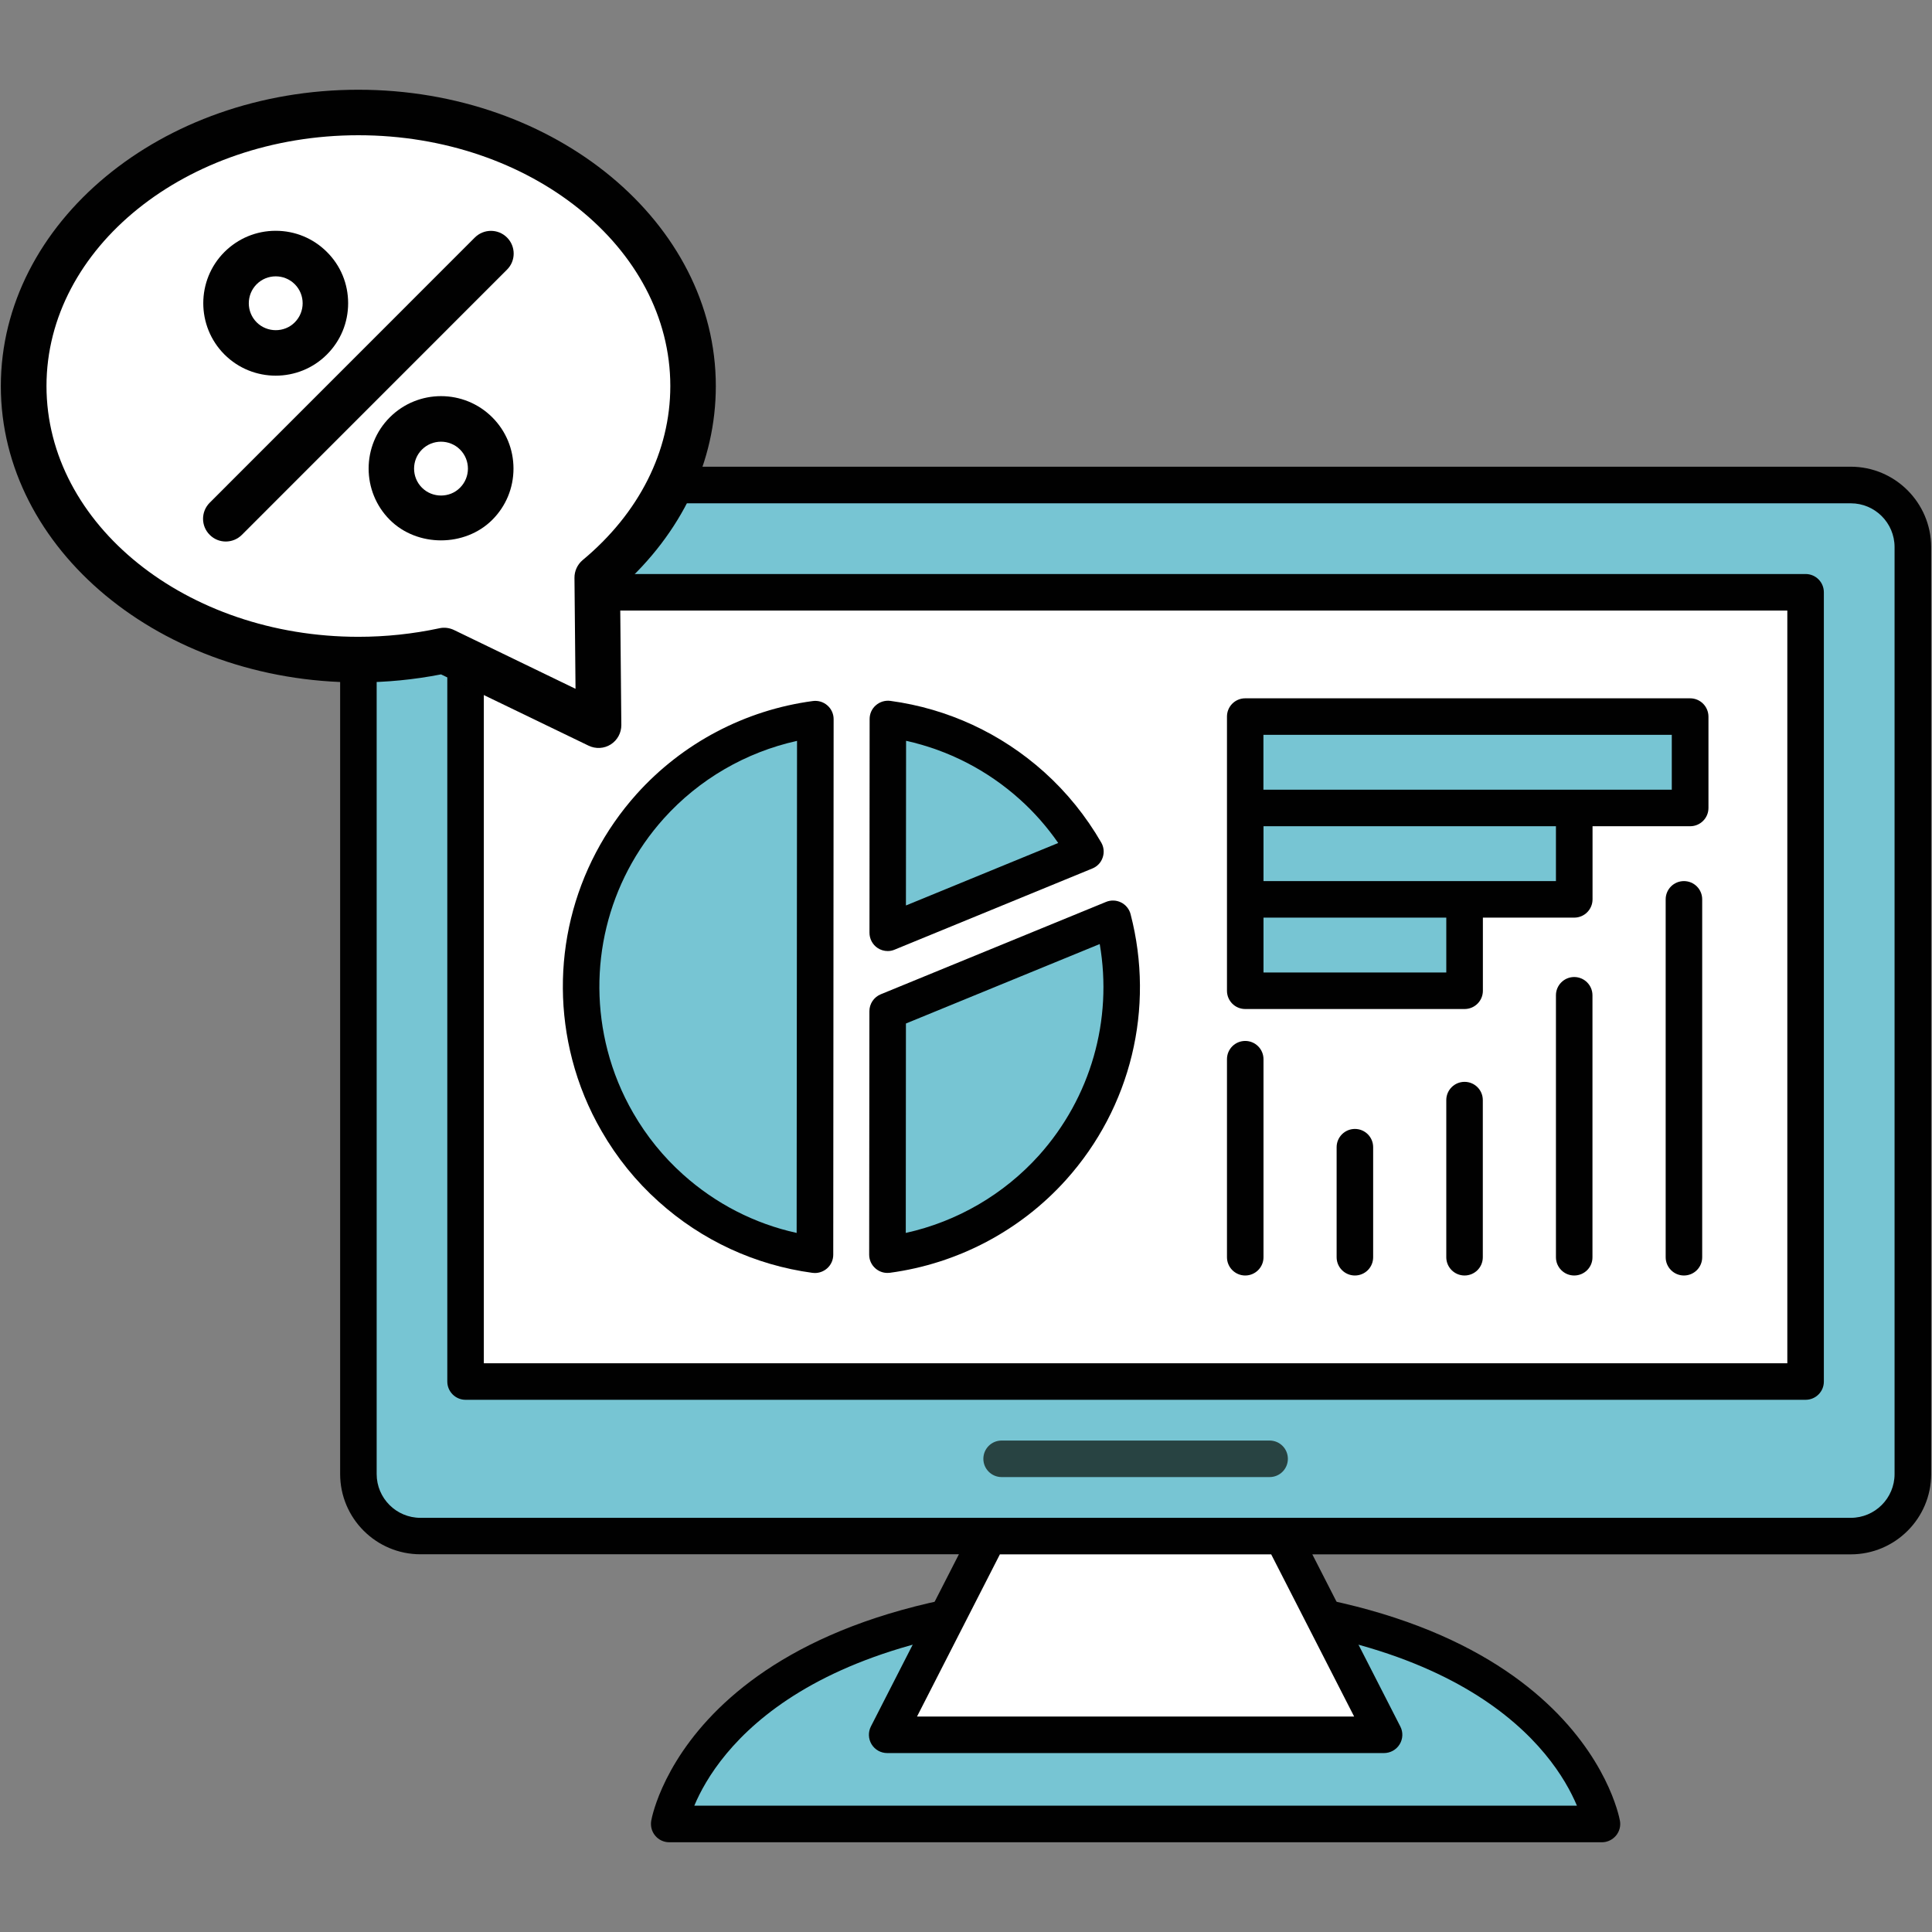<?xml version="1.0" encoding="utf-8"?>
<!-- Generator: Adobe Illustrator 23.1.0, SVG Export Plug-In . SVG Version: 6.00 Build 0)  -->
<svg version="1.1" id="Layer_1" xmlns="http://www.w3.org/2000/svg" xmlns:xlink="http://www.w3.org/1999/xlink" x="0px" y="0px"
	 viewBox="0 0 256 256" style="enable-background:new 0 0 256 256;" xml:space="preserve">
<rect x="0" y="0" width="256" height="256" fill="#808080" stroke="none"/>
<style type="text/css">
	.st0{fill:#F0BD61;}
	.st1{fill:#010101;}
	.st2{fill:#FFFFFF;}
	.st3{fill:#93CEB5;}
	.st4{fill:#77C3D2;}
	.st5{fill:#F37879;}
	.st6{fill:#EDBE1F;}
	.st7{fill:#73C1E7;}
	.st8{fill:#FBCAC2;}
	.st9{fill:#F9B49F;}
	.st10{fill:#7D7C7B;}
	.st11{fill:#F15F40;}
	.st12{fill:#68AED3;}
	.st13{fill:#C7E3F7;}
	.st14{fill:#AFAFAE;}
	.st15{fill:#D8B0B4;}
	.st16{fill:#4D3138;}
	.st17{fill:#77C5D3;}
	.st18{fill:#284342;}
	.st19{fill:#EDEDEE;}
	.st20{fill:#F9B29E;}
	.st21{fill:#FBC8C1;}
	.st22{fill:#AEAEAE;}
	.st23{fill:#F6C260;}
	.st24{fill:#F5BD57;}
	.st25{fill:#CECECD;}
	.st26{fill:#EEBF20;}
	.st27{fill:#E0EDF9;}
	.st28{fill:#6DAADC;}
	.st29{fill:#F36E40;}
	.st30{fill:#EC5829;}
	.st31{fill:#876761;}
	.st32{fill:#2D5872;}
	.st33{fill:#FCB027;}
	.st34{fill:#F78F27;}
	.st35{fill:#785247;}
	.st36{fill:#D7D8D9;}
	.st37{fill:#F5BD57;stroke:#010101;stroke-miterlimit:10;}
	.st38{fill:none;stroke:#010101;stroke-miterlimit:10;}
	.st39{fill:#EC5F5E;}
	.st40{fill:#7D7E7E;}
	.st41{fill:#919090;}
	.st42{fill:#385068;}
	.st43{fill:#445C73;}
	.st44{fill:#ECEAF0;}
	.st45{fill:#DAD7E4;}
	.st46{fill:#DD8661;}
	.st47{fill:#F19B76;}
	.st48{fill:#FFCB66;}
	.st49{fill:#FFDD77;}
	.st50{fill:#FEDCC6;}
	.st51{fill:#C5C2D7;}
	.st52{fill:#73A9DB;}
	.st53{fill:#88B9E4;}
	.st54{fill:#D95769;}
	.st55{fill:#F16775;}
</style>
<g>
	<g>
		<path class="st17" d="M150.47,212.01c-56.44,0-61.79,29.67-61.79,29.67h123.59C212.27,241.68,206.92,212.01,150.47,212.01z"/>
		<path class="st1" d="M212.27,244.11H88.68c-0.72,0-1.4-0.32-1.86-0.87c-0.46-0.55-0.65-1.27-0.53-1.98
			c0.23-1.29,6.37-31.66,64.18-31.66s63.94,30.37,64.18,31.66c0.13,0.71-0.07,1.43-0.53,1.98
			C213.66,243.78,212.98,244.11,212.27,244.11z M92,239.26h116.95c-2.98-7.1-14.8-24.83-58.48-24.83
			C106.81,214.43,94.98,232.15,92,239.26z"/>
		<path class="st17" d="M245.23,64.27H55.71c-4.54,0-8.22,3.68-8.22,8.22v122.83c0,4.54,3.68,8.22,8.22,8.22h189.53
			c4.54,0,8.22-3.68,8.22-8.22V72.49C253.46,67.95,249.77,64.27,245.23,64.27z"/>
		<polygon class="st2" points="169.93,203.54 131.01,203.54 117.55,229.88 183.39,229.88 		"/>
		<path class="st1" d="M245.23,61.84H55.71c-5.87,0-10.64,4.78-10.64,10.64v122.83c0,5.87,4.77,10.64,10.64,10.64h71.35
			l-11.66,22.81c-0.38,0.75-0.35,1.65,0.09,2.37c0.44,0.72,1.22,1.16,2.07,1.16h65.83c0.84,0,1.63-0.44,2.07-1.16
			c0.44-0.72,0.48-1.61,0.09-2.36l-11.66-22.81h71.35c5.87,0,10.65-4.77,10.65-10.64V72.49C255.88,66.62,251.1,61.84,245.23,61.84z
			 M179.43,227.45h-57.92l10.98-21.49h35.95L179.43,227.45z M251.04,195.32c0,3.2-2.6,5.8-5.8,5.8h-75.31h-38.91H55.71
			c-3.2,0-5.8-2.6-5.8-5.8V72.49c0-3.2,2.6-5.8,5.8-5.8h189.53c3.2,0,5.8,2.6,5.8,5.8V195.32z"/>
		<rect x="61.69" y="78.48" class="st2" width="177.56" height="104.59"/>
		<path class="st1" d="M239.25,185.48H61.69c-1.34,0-2.42-1.09-2.42-2.42V78.48c0-1.34,1.08-2.42,2.42-2.42h177.56
			c1.34,0,2.42,1.08,2.42,2.42v104.59C241.67,184.4,240.59,185.48,239.25,185.48z M64.11,180.64h172.72V80.9H64.11V180.64z"/>
		<path class="st18" d="M168.23,195.72h-35.51c-1.34,0-2.42-1.09-2.42-2.42c0-1.34,1.08-2.42,2.42-2.42h35.51
			c1.34,0,2.42,1.08,2.42,2.42C170.65,194.64,169.57,195.72,168.23,195.72z"/>
		<path class="st17" d="M117.59,166.25c8.14-1.09,15.96-4.95,21.87-11.54c8.34-9.29,10.92-21.72,8-32.96l-29.85,12.25L117.59,166.25
			z"/>
		<path class="st1" d="M117.59,168.67c-0.58,0-1.15-0.21-1.59-0.6c-0.53-0.46-0.83-1.12-0.83-1.82l0.03-32.26
			c0-0.98,0.59-1.86,1.5-2.24l29.85-12.24c0.65-0.27,1.38-0.24,2,0.07c0.62,0.31,1.09,0.88,1.26,1.56
			c3.24,12.47,0.04,25.62-8.54,35.18c-6.05,6.74-14.35,11.12-23.35,12.33C117.81,168.66,117.7,168.67,117.59,168.67z M120.04,135.62
			l-0.02,27.75c6.79-1.5,12.98-5.09,17.65-10.28c6.87-7.66,9.79-17.95,8.05-28L120.04,135.62z"/>
		<path class="st17" d="M143.82,112.85c-1.84-3.18-4.19-6.15-7.07-8.74c-5.55-4.98-12.23-7.91-19.1-8.84l-0.02,28.32L143.82,112.85z
			"/>
		<path class="st1" d="M117.63,126.02c-0.48,0-0.95-0.14-1.35-0.41c-0.67-0.45-1.07-1.21-1.07-2.02l0.02-28.32
			c0-0.7,0.3-1.37,0.83-1.82c0.53-0.46,1.22-0.67,1.92-0.58c7.61,1.03,14.66,4.3,20.39,9.44c2.98,2.68,5.52,5.82,7.55,9.33
			c0.35,0.6,0.42,1.33,0.19,1.99c-0.22,0.66-0.72,1.19-1.37,1.45l-26.19,10.75C118.25,125.96,117.94,126.02,117.63,126.02z
			 M120.06,98.16l-0.02,21.82l20.18-8.28c-1.48-2.13-3.18-4.07-5.1-5.79C130.82,102.05,125.66,99.4,120.06,98.16z"/>
		<path class="st17" d="M107.98,166.26l0.02-28.32l0.01-10.4l0.02-32.25c-8.14,1.09-15.96,4.96-21.87,11.55
			c-8.34,9.28-10.92,21.72-8,32.95c0.8,3.09,2.02,6.08,3.65,8.89c1.84,3.18,4.19,6.15,7.07,8.74
			C94.43,162.4,101.11,165.33,107.98,166.26z"/>
		<path class="st1" d="M107.98,168.68c-0.11,0-0.22-0.01-0.32-0.02c-7.61-1.03-14.66-4.29-20.39-9.44
			c-2.99-2.68-5.53-5.82-7.55-9.33c-1.73-2.98-3.04-6.18-3.9-9.49c-3.24-12.47-0.04-25.62,8.54-35.19
			c6.06-6.74,14.35-11.12,23.35-12.32c0.68-0.09,1.39,0.11,1.92,0.58c0.53,0.46,0.83,1.12,0.83,1.82l-0.05,70.97
			c0,0.7-0.3,1.36-0.83,1.82C109.13,168.47,108.56,168.68,107.98,168.68z M105.61,98.17c-6.79,1.5-12.98,5.09-17.65,10.28
			c-7.5,8.35-10.28,19.84-7.46,30.73c0.75,2.89,1.89,5.68,3.4,8.29c1.77,3.07,3.99,5.81,6.6,8.15c4.31,3.87,9.47,6.52,15.06,7.75
			L105.61,98.17z"/>
		<path class="st1" d="M165,169.01c-1.34,0-2.42-1.09-2.42-2.42v-26.24c0-1.34,1.08-2.42,2.42-2.42c1.34,0,2.42,1.09,2.42,2.42
			v26.24C167.42,167.93,166.33,169.01,165,169.01z"/>
		<path class="st1" d="M179.53,169.01c-1.34,0-2.42-1.09-2.42-2.42v-14.58c0-1.34,1.09-2.42,2.42-2.42c1.34,0,2.42,1.08,2.42,2.42
			v14.58C181.95,167.93,180.87,169.01,179.53,169.01z"/>
		<path class="st1" d="M194.06,169.01c-1.34,0-2.42-1.09-2.42-2.42v-20.82c0-1.34,1.09-2.42,2.42-2.42c1.34,0,2.42,1.08,2.42,2.42
			v20.82C196.48,167.93,195.4,169.01,194.06,169.01z"/>
		<path class="st1" d="M208.59,169.01c-1.34,0-2.42-1.09-2.42-2.42v-34.71c0-1.34,1.09-2.42,2.42-2.42c1.34,0,2.42,1.09,2.42,2.42
			v34.71C211.02,167.93,209.93,169.01,208.59,169.01z"/>
		<path class="st1" d="M223.13,169.01c-1.34,0-2.42-1.09-2.42-2.42v-47.42c0-1.34,1.08-2.42,2.42-2.42c1.34,0,2.42,1.08,2.42,2.42
			v47.42C225.55,167.93,224.47,169.01,223.13,169.01z"/>
		<polygon class="st17" points="165,94.95 165,107.06 165,119.17 165,131.28 194.06,131.28 194.06,119.17 208.59,119.17 
			208.59,107.06 223.95,107.06 223.95,94.95 		"/>
		<path class="st1" d="M223.95,92.53H165c-1.34,0-2.42,1.08-2.42,2.42v12.11v12.11v12.11c0,1.34,1.08,2.42,2.42,2.42h29.07
			c1.34,0,2.42-1.09,2.42-2.42v-9.69h12.11c1.34,0,2.42-1.09,2.42-2.42v-9.69h12.94c1.34,0,2.42-1.09,2.42-2.42V94.95
			C226.37,93.61,225.29,92.53,223.95,92.53z M191.64,128.86h-24.22v-7.27h24.22V128.86z M206.17,116.75h-12.11h-26.64v-7.27h38.75
			V116.75z M221.53,104.64h-12.94h-41.18v-7.27h54.11V104.64z"/>
	</g>
	<g>
		<g>
			<path class="st2" d="M47.48,14.91c24.5,0,44.35,16.23,44.35,36.25c0,9.89-4.85,18.85-12.7,25.38l0,0l0.18,19.56l-20.48-9.9
				c-3.63,0.78-7.43,1.2-11.35,1.2c-24.5,0-44.35-16.23-44.35-36.25S22.99,14.91,47.48,14.91z"/>
			<path class="st1" d="M47.48,11.89c26.12,0,47.37,17.62,47.37,39.26c0,10.02-4.49,19.47-12.69,26.76l0.17,18.15
				c0.01,1.04-0.52,2.02-1.4,2.58c-0.88,0.56-1.99,0.62-2.93,0.17l-19.56-9.45c-3.59,0.7-7.27,1.06-10.96,1.06
				c-26.12,0-47.37-17.62-47.37-39.26C0.12,29.51,21.37,11.89,47.48,11.89z M76.26,91.27l-0.14-14.7c-0.01-0.9,0.39-1.77,1.08-2.35
				c7.49-6.23,11.62-14.43,11.62-23.07c0-18.33-18.54-33.23-41.33-33.23c-22.79,0-41.33,14.91-41.33,33.23
				c0,18.33,18.54,33.23,41.33,33.23c3.61,0,7.22-0.38,10.72-1.13c0.65-0.15,1.34-0.06,1.95,0.23L76.26,91.27z"/>
			<path class="st1" d="M65.05,30.59c0.77,0,1.54,0.29,2.13,0.88c1.18,1.18,1.18,3.09,0,4.26L32.05,70.87
				c-1.18,1.18-3.09,1.18-4.26,0c-1.18-1.17-1.18-3.08,0-4.26l35.12-35.13C63.5,30.89,64.28,30.59,65.05,30.59z"/>
			<path class="st2" d="M31.88,35.52c2.57-2.58,6.74-2.58,9.32,0c2.57,2.57,2.57,6.74,0,9.31c-2.57,2.57-6.74,2.57-9.32,0
				C29.31,42.26,29.31,38.1,31.88,35.52z"/>
			<path class="st1" d="M36.53,30.58c2.57,0,4.98,1,6.79,2.81c1.82,1.81,2.81,4.22,2.81,6.79c0,2.57-1,4.98-2.81,6.79
				c-3.74,3.75-9.84,3.74-13.58,0c-3.74-3.75-3.74-9.84,0-13.58C31.56,31.58,33.97,30.58,36.53,30.58z M36.54,43.75
				c0.91,0,1.83-0.34,2.52-1.04c1.39-1.39,1.39-3.66,0-5.05s-3.66-1.39-5.05,0c-1.39,1.39-1.39,3.66,0,5.05
				C34.7,43.4,35.62,43.75,36.54,43.75z"/>
			<path class="st2" d="M53.78,57.43c2.57-2.57,6.74-2.57,9.32,0c2.57,2.57,2.57,6.74,0,9.32c-2.57,2.57-6.74,2.57-9.32,0
				C51.21,64.18,51.21,60,53.78,57.43z"/>
			<path class="st1" d="M58.44,52.49c2.46,0,4.92,0.94,6.79,2.81c1.81,1.81,2.81,4.22,2.81,6.79c0,2.57-1,4.98-2.81,6.79
				c-3.63,3.63-9.95,3.63-13.58,0c-3.74-3.75-3.74-9.84,0-13.58C53.52,53.43,55.98,52.49,58.44,52.49z M58.44,65.66
				c0.92,0,1.83-0.34,2.52-1.04c1.39-1.39,1.39-3.66,0-5.05c-1.39-1.39-3.66-1.39-5.05,0c-1.39,1.39-1.39,3.66,0,5.05
				C56.61,65.32,57.53,65.66,58.44,65.66z"/>
		</g>
	</g>
</g>
</svg>

